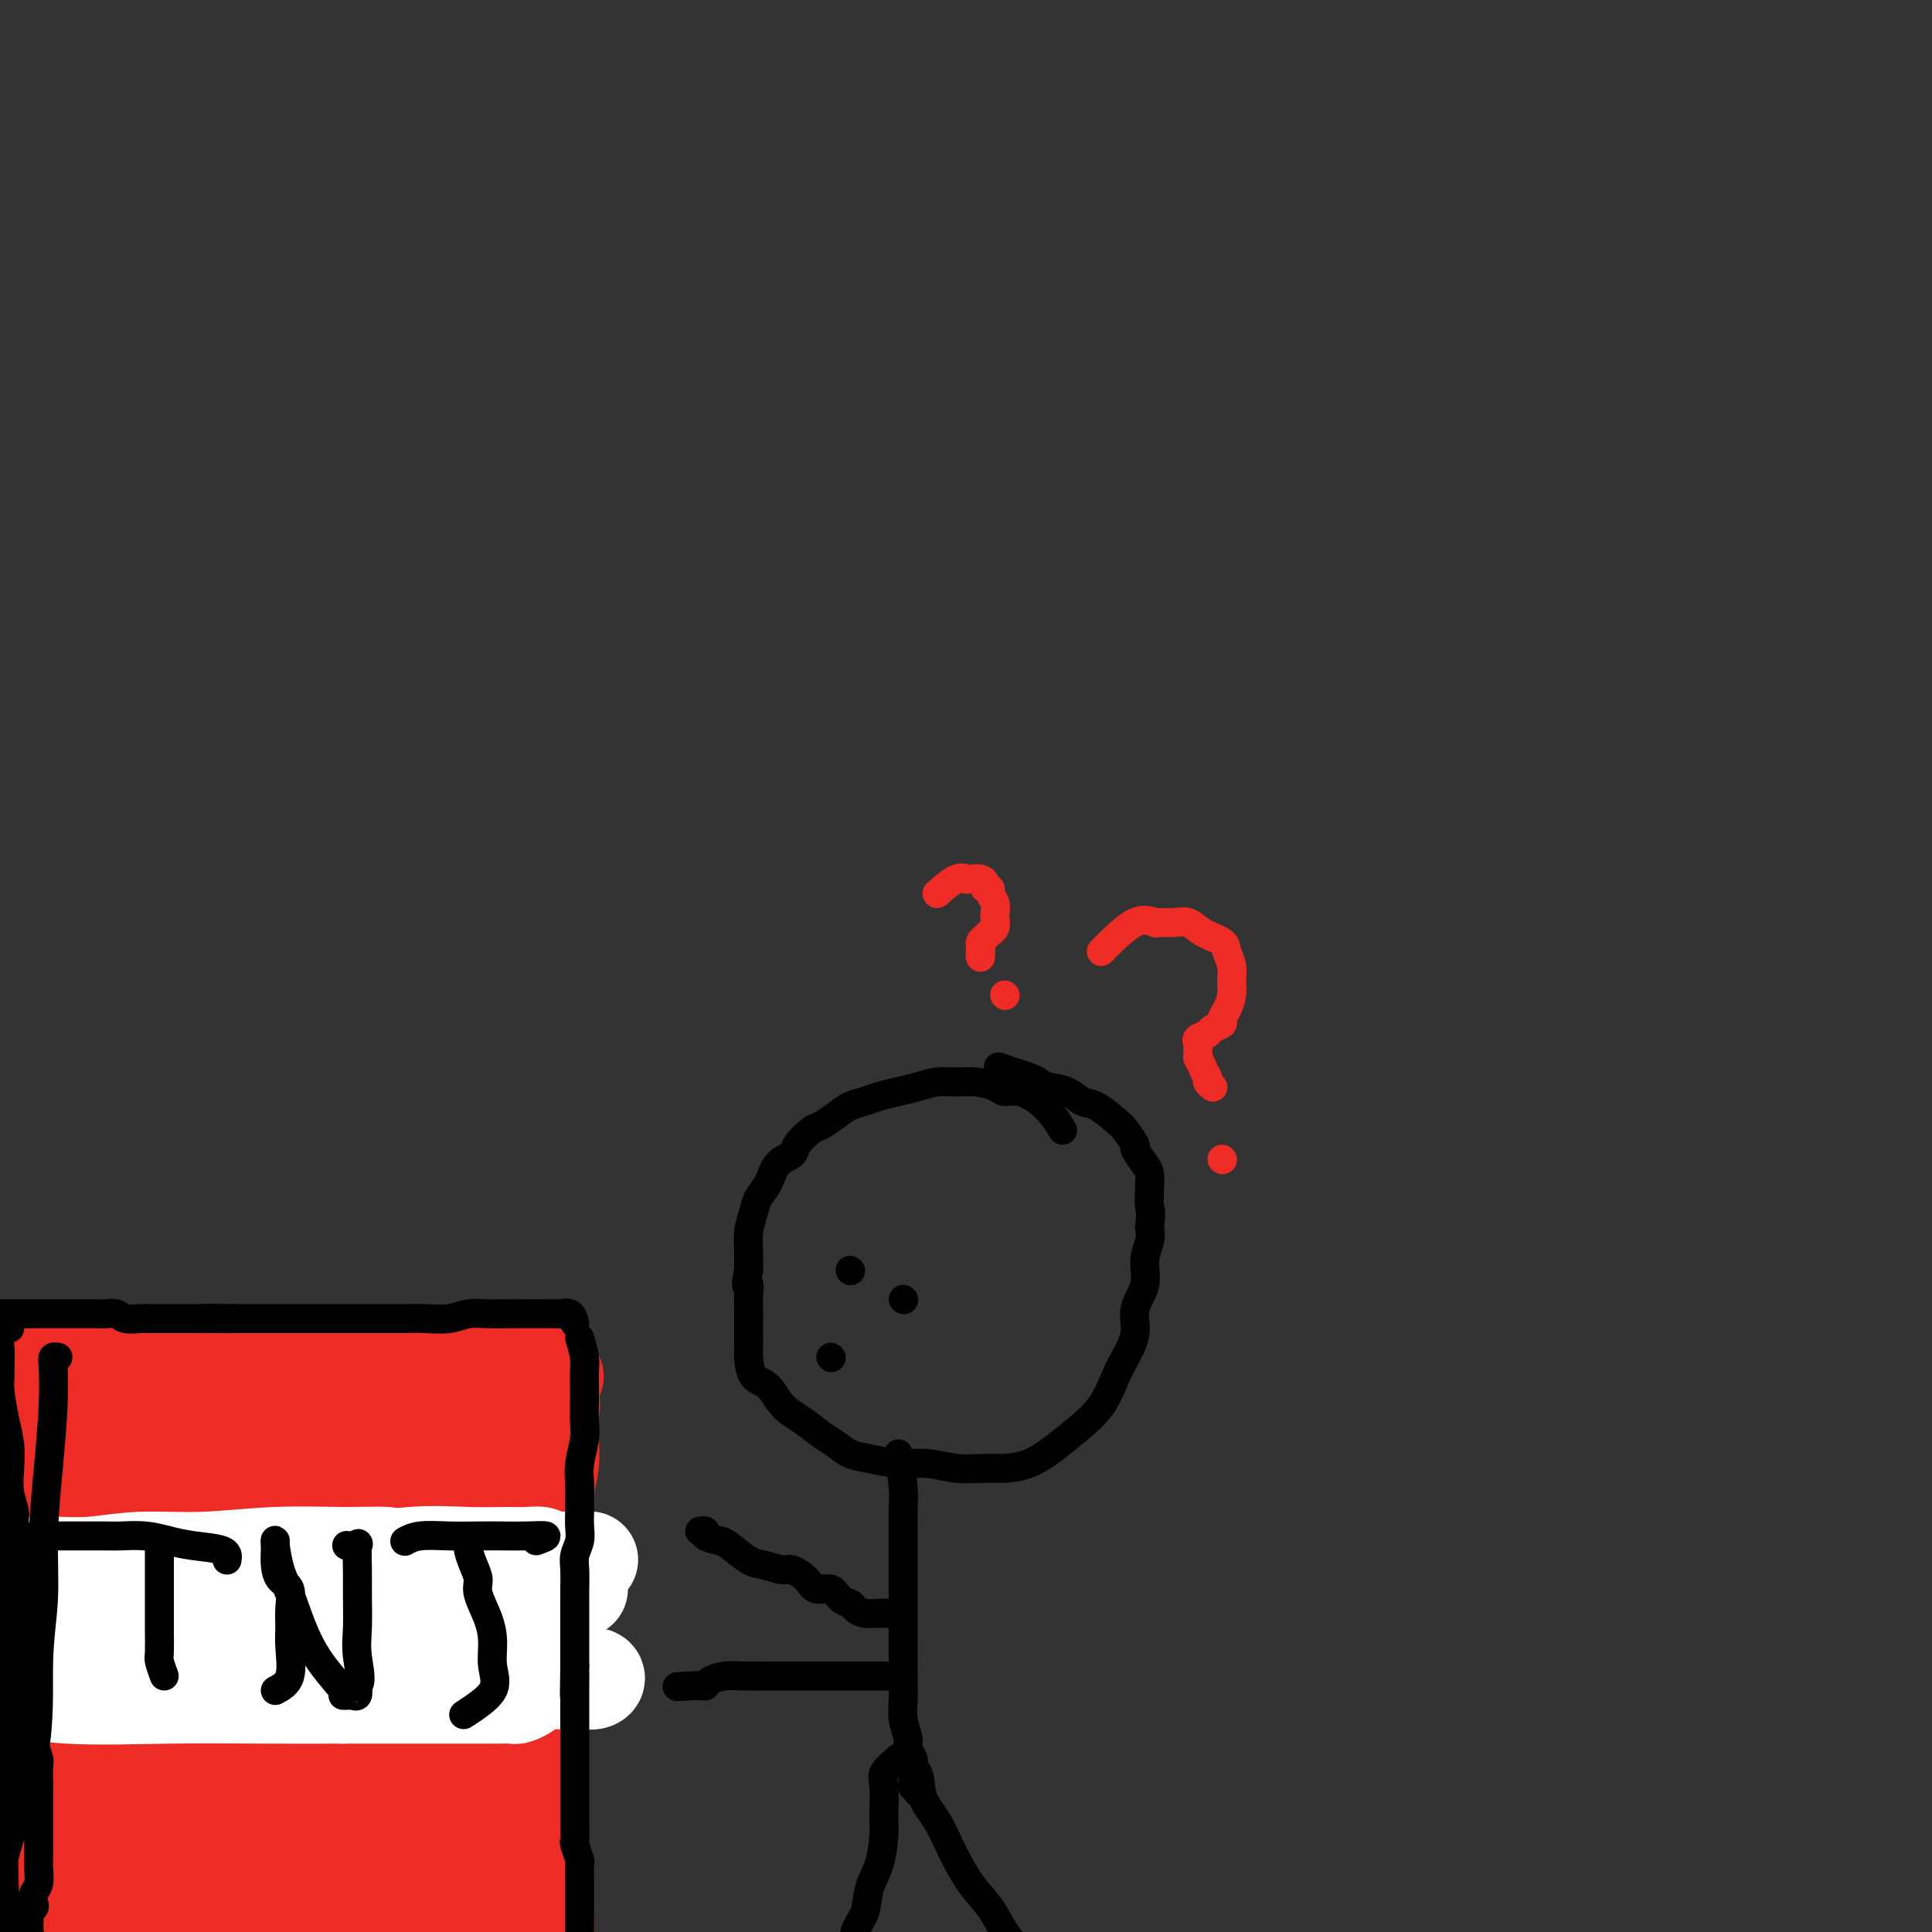 <svg viewBox='0 0 400 400' version='1.1' xmlns='http://www.w3.org/2000/svg' xmlns:xlink='http://www.w3.org/1999/xlink'><rect x="0" y="0" width="400" height="400" fill="#333333" stroke="none"/><g fill='none' stroke='#000000' stroke-width='6' stroke-linecap='round' stroke-linejoin='round'><path d='M220,234c-0.605,-0.990 -1.210,-1.981 -2,-3c-0.790,-1.019 -1.765,-2.067 -3,-3c-1.235,-0.933 -2.731,-1.752 -4,-2c-1.269,-0.248 -2.310,0.076 -3,0c-0.690,-0.076 -1.030,-0.553 -2,-1c-0.970,-0.447 -2.569,-0.863 -4,-1c-1.431,-0.137 -2.694,0.005 -4,0c-1.306,-0.005 -2.656,-0.156 -4,0c-1.344,0.156 -2.681,0.618 -4,1c-1.319,0.382 -2.621,0.682 -4,1c-1.379,0.318 -2.835,0.653 -4,1c-1.165,0.347 -2.040,0.707 -3,1c-0.960,0.293 -2.005,0.519 -3,1c-0.995,0.481 -1.938,1.217 -3,2c-1.062,0.783 -2.242,1.611 -3,2c-0.758,0.389 -1.095,0.337 -2,1c-0.905,0.663 -2.379,2.039 -3,3c-0.621,0.961 -0.390,1.505 -1,2c-0.610,0.495 -2.062,0.939 -3,2c-0.938,1.061 -1.362,2.739 -2,4c-0.638,1.261 -1.492,2.105 -2,3c-0.508,0.895 -0.672,1.839 -1,3c-0.328,1.161 -0.820,2.538 -1,4c-0.180,1.462 -0.049,3.009 0,4c0.049,0.991 0.014,1.426 0,2c-0.014,0.574 -0.007,1.287 0,2'/><path d='M155,263c-0.928,4.016 -0.249,3.057 0,3c0.249,-0.057 0.066,0.787 0,2c-0.066,1.213 -0.016,2.794 0,4c0.016,1.206 -0.001,2.036 0,3c0.001,0.964 0.019,2.061 0,3c-0.019,0.939 -0.074,1.721 0,3c0.074,1.279 0.277,3.056 1,4c0.723,0.944 1.964,1.053 3,2c1.036,0.947 1.866,2.730 3,4c1.134,1.270 2.573,2.028 4,3c1.427,0.972 2.841,2.159 4,3c1.159,0.841 2.062,1.334 3,2c0.938,0.666 1.911,1.503 3,2c1.089,0.497 2.294,0.655 4,1c1.706,0.345 3.915,0.877 6,1c2.085,0.123 4.048,-0.165 6,0c1.952,0.165 3.893,0.782 6,1c2.107,0.218 4.379,0.037 6,0c1.621,-0.037 2.590,0.071 4,0c1.410,-0.071 3.259,-0.322 5,-1c1.741,-0.678 3.372,-1.783 5,-3c1.628,-1.217 3.253,-2.548 5,-4c1.747,-1.452 3.615,-3.027 5,-5c1.385,-1.973 2.288,-4.343 3,-6c0.712,-1.657 1.233,-2.599 2,-4c0.767,-1.401 1.778,-3.260 2,-5c0.222,-1.740 -0.347,-3.361 0,-5c0.347,-1.639 1.608,-3.295 2,-5c0.392,-1.705 -0.087,-3.459 0,-5c0.087,-1.541 0.739,-2.869 1,-4c0.261,-1.131 0.130,-2.066 0,-3'/><path d='M238,254c0.466,-4.110 0.131,-3.385 0,-4c-0.131,-0.615 -0.058,-2.568 0,-4c0.058,-1.432 0.100,-2.341 0,-3c-0.100,-0.659 -0.343,-1.067 -1,-2c-0.657,-0.933 -1.730,-2.390 -2,-3c-0.270,-0.610 0.262,-0.372 0,-1c-0.262,-0.628 -1.318,-2.123 -2,-3c-0.682,-0.877 -0.991,-1.138 -2,-2c-1.009,-0.862 -2.718,-2.325 -4,-3c-1.282,-0.675 -2.139,-0.562 -3,-1c-0.861,-0.438 -1.728,-1.427 -3,-2c-1.272,-0.573 -2.951,-0.732 -4,-1c-1.049,-0.268 -1.469,-0.646 -2,-1c-0.531,-0.354 -1.173,-0.682 -2,-1c-0.827,-0.318 -1.838,-0.624 -3,-1c-1.162,-0.376 -2.475,-0.822 -3,-1c-0.525,-0.178 -0.263,-0.089 0,0'/><path d='M176,263c0.000,0.000 0.100,0.100 0.1,0.1'/><path d='M187,269c0.000,0.000 0.100,0.100 0.1,0.1'/><path d='M172,281c0.000,0.000 0.100,0.100 0.1,0.1'/></g>
<g fill='none' stroke='#EE2B24' stroke-width='6' stroke-linecap='round' stroke-linejoin='round'><path d='M228,197c2.517,-2.537 5.034,-5.074 7,-6c1.966,-0.926 3.382,-0.242 4,0c0.618,0.242 0.439,0.043 1,0c0.561,-0.043 1.862,0.071 3,0c1.138,-0.071 2.113,-0.325 3,0c0.887,0.325 1.688,1.231 3,2c1.312,0.769 3.137,1.402 4,2c0.863,0.598 0.765,1.161 1,2c0.235,0.839 0.805,1.955 1,3c0.195,1.045 0.016,2.020 0,3c-0.016,0.980 0.132,1.964 0,3c-0.132,1.036 -0.545,2.123 -1,3c-0.455,0.877 -0.953,1.544 -1,2c-0.047,0.456 0.355,0.699 0,1c-0.355,0.301 -1.468,0.658 -2,1c-0.532,0.342 -0.482,0.669 -1,1c-0.518,0.331 -1.603,0.667 -2,1c-0.397,0.333 -0.107,0.662 0,1c0.107,0.338 0.031,0.684 0,1c-0.031,0.316 -0.019,0.600 0,1c0.019,0.400 0.044,0.915 0,1c-0.044,0.085 -0.155,-0.262 0,0c0.155,0.262 0.578,1.131 1,2'/><path d='M249,221c0.397,1.182 0.890,1.636 1,2c0.110,0.364 -0.163,0.636 0,1c0.163,0.364 0.761,0.818 1,1c0.239,0.182 0.120,0.091 0,0'/><path d='M253,240c0.000,0.000 0.100,0.100 0.1,0.1'/><path d='M194,185c1.460,-1.268 2.919,-2.537 4,-3c1.081,-0.463 1.782,-0.121 2,0c0.218,0.121 -0.048,0.022 0,0c0.048,-0.022 0.409,0.032 1,0c0.591,-0.032 1.411,-0.150 2,0c0.589,0.150 0.946,0.568 1,1c0.054,0.432 -0.196,0.879 0,1c0.196,0.121 0.837,-0.085 1,0c0.163,0.085 -0.151,0.460 0,1c0.151,0.540 0.769,1.245 1,2c0.231,0.755 0.077,1.561 0,2c-0.077,0.439 -0.076,0.513 0,1c0.076,0.487 0.227,1.387 0,2c-0.227,0.613 -0.831,0.938 -1,1c-0.169,0.062 0.098,-0.138 0,0c-0.098,0.138 -0.562,0.614 -1,1c-0.438,0.386 -0.849,0.681 -1,1c-0.151,0.319 -0.043,0.663 0,1c0.043,0.337 0.022,0.669 0,1'/><path d='M203,197c-0.155,2.107 -0.042,0.375 0,0c0.042,-0.375 0.012,0.607 0,1c-0.012,0.393 -0.006,0.196 0,0'/><path d='M208,206c0.000,0.000 0.100,0.100 0.1,0.1'/></g>
<g fill='none' stroke='#000000' stroke-width='6' stroke-linecap='round' stroke-linejoin='round'><path d='M186,301c0.423,2.562 0.845,5.125 1,7c0.155,1.875 0.041,3.064 0,4c-0.041,0.936 -0.011,1.619 0,2c0.011,0.381 0.003,0.460 0,2c-0.003,1.540 -0.001,4.543 0,7c0.001,2.457 0.001,4.369 0,6c-0.001,1.631 -0.001,2.981 0,5c0.001,2.019 0.004,4.709 0,7c-0.004,2.291 -0.016,4.185 0,6c0.016,1.815 0.061,3.551 0,5c-0.061,1.449 -0.227,2.611 0,4c0.227,1.389 0.845,3.005 1,4c0.155,0.995 -0.155,1.371 0,2c0.155,0.629 0.774,1.512 1,2c0.226,0.488 0.060,0.580 0,1c-0.060,0.420 -0.012,1.169 0,2c0.012,0.831 -0.011,1.743 0,2c0.011,0.257 0.055,-0.141 0,0c-0.055,0.141 -0.211,0.821 0,1c0.211,0.179 0.788,-0.144 1,0c0.212,0.144 0.061,0.755 0,1c-0.061,0.245 -0.030,0.122 0,0'/><path d='M186,335c0.186,-0.424 0.372,-0.849 0,-1c-0.372,-0.151 -1.303,-0.030 -2,0c-0.697,0.030 -1.160,-0.032 -2,0c-0.840,0.032 -2.058,0.158 -3,0c-0.942,-0.158 -1.607,-0.601 -2,-1c-0.393,-0.399 -0.513,-0.753 -1,-1c-0.487,-0.247 -1.342,-0.385 -2,-1c-0.658,-0.615 -1.119,-1.705 -2,-2c-0.881,-0.295 -2.183,0.205 -3,0c-0.817,-0.205 -1.151,-1.113 -2,-2c-0.849,-0.887 -2.213,-1.751 -3,-2c-0.787,-0.249 -0.996,0.116 -2,0c-1.004,-0.116 -2.802,-0.713 -4,-1c-1.198,-0.287 -1.794,-0.263 -3,-1c-1.206,-0.737 -3.020,-2.236 -4,-3c-0.980,-0.764 -1.124,-0.793 -2,-1c-0.876,-0.207 -2.482,-0.592 -3,-1c-0.518,-0.408 0.053,-0.841 0,-1c-0.053,-0.159 -0.729,-0.046 -1,0c-0.271,0.046 -0.135,0.023 0,0'/><path d='M184,347c-0.891,-0.000 -1.782,-0.000 -3,0c-1.218,0.000 -2.762,0.000 -4,0c-1.238,-0.000 -2.171,-0.000 -3,0c-0.829,0.000 -1.554,0.000 -2,0c-0.446,-0.000 -0.611,-0.001 -2,0c-1.389,0.001 -4.000,0.003 -6,0c-2.000,-0.003 -3.387,-0.011 -5,0c-1.613,0.011 -3.451,0.041 -5,0c-1.549,-0.041 -2.810,-0.155 -4,0c-1.190,0.155 -2.308,0.577 -3,1c-0.692,0.423 -0.959,0.845 -1,1c-0.041,0.155 0.143,0.042 0,0c-0.143,-0.042 -0.612,-0.012 -1,0c-0.388,0.012 -0.694,0.006 -1,0'/><path d='M144,349c-6.667,0.333 -3.333,0.167 0,0'/><path d='M186,364c-1.268,1.067 -2.535,2.135 -3,3c-0.465,0.865 -0.126,1.529 0,3c0.126,1.471 0.041,3.750 0,5c-0.041,1.250 -0.037,1.471 0,2c0.037,0.529 0.108,1.365 0,3c-0.108,1.635 -0.393,4.070 -1,6c-0.607,1.930 -1.535,3.356 -2,5c-0.465,1.644 -0.468,3.506 -1,5c-0.532,1.494 -1.593,2.620 -2,4c-0.407,1.380 -0.162,3.015 0,4c0.162,0.985 0.239,1.322 0,2c-0.239,0.678 -0.796,1.697 -1,2c-0.204,0.303 -0.055,-0.111 0,0c0.055,0.111 0.016,0.746 0,1c-0.016,0.254 -0.008,0.127 0,0'/><path d='M186,364c1.651,0.818 3.301,1.635 4,3c0.699,1.365 0.445,3.277 1,5c0.555,1.723 1.919,3.258 3,5c1.081,1.742 1.879,3.691 3,6c1.121,2.309 2.565,4.979 4,7c1.435,2.021 2.861,3.392 4,5c1.139,1.608 1.990,3.454 3,5c1.010,1.546 2.180,2.793 3,4c0.820,1.207 1.292,2.375 2,3c0.708,0.625 1.652,0.707 2,1c0.348,0.293 0.099,0.798 0,1c-0.099,0.202 -0.050,0.101 0,0'/></g>
<g fill='none' stroke='#EE2B24' stroke-width='20' stroke-linecap='round' stroke-linejoin='round'><path d='M115,285c-1.147,-0.033 -2.294,-0.065 -4,0c-1.706,0.065 -3.971,0.228 -5,0c-1.029,-0.228 -0.821,-0.846 -1,-1c-0.179,-0.154 -0.746,0.155 -2,0c-1.254,-0.155 -3.196,-0.774 -5,-1c-1.804,-0.226 -3.471,-0.061 -5,0c-1.529,0.061 -2.920,0.016 -5,0c-2.080,-0.016 -4.848,-0.004 -7,0c-2.152,0.004 -3.686,0.001 -6,0c-2.314,-0.001 -5.406,-0.000 -8,0c-2.594,0.000 -4.689,0.000 -7,0c-2.311,-0.000 -4.836,-0.000 -7,0c-2.164,0.000 -3.965,0.000 -6,0c-2.035,-0.000 -4.305,-0.000 -6,0c-1.695,0.000 -2.816,0.000 -4,0c-1.184,-0.000 -2.431,-0.000 -4,0c-1.569,0.000 -3.458,0.000 -5,0c-1.542,-0.000 -2.735,-0.000 -4,0c-1.265,0.000 -2.602,0.000 -4,0c-1.398,-0.000 -2.857,-0.000 -4,0c-1.143,0.000 -1.969,0.000 -3,0c-1.031,-0.000 -2.267,-0.000 -3,0c-0.733,0.000 -0.961,0.000 -2,0c-1.039,-0.000 -2.887,-0.000 -4,0c-1.113,0.000 -1.492,0.000 -2,0c-0.508,-0.000 -1.145,-0.000 -2,0c-0.855,0.000 -1.927,0.000 -3,0'/><path d='M-3,283c-18.737,-0.244 -6.579,0.145 -2,0c4.579,-0.145 1.578,-0.823 0,-1c-1.578,-0.177 -1.732,0.149 -2,0c-0.268,-0.149 -0.650,-0.772 -1,-1c-0.350,-0.228 -0.668,-0.061 -1,0c-0.332,0.061 -0.677,0.016 -1,0c-0.323,-0.016 -0.626,-0.004 -1,0c-0.374,0.004 -0.821,0.001 -1,0c-0.179,-0.001 -0.089,-0.001 0,0'/><path d='M111,284c1.269,1.705 2.537,3.409 3,5c0.463,1.591 0.120,3.067 0,4c-0.120,0.933 -0.018,1.322 0,2c0.018,0.678 -0.048,1.646 0,3c0.048,1.354 0.210,3.093 0,5c-0.210,1.907 -0.791,3.981 -1,6c-0.209,2.019 -0.046,3.982 0,6c0.046,2.018 -0.026,4.089 0,6c0.026,1.911 0.151,3.662 0,6c-0.151,2.338 -0.576,5.264 -1,7c-0.424,1.736 -0.846,2.281 -1,4c-0.154,1.719 -0.041,4.611 0,7c0.041,2.389 0.011,4.274 0,6c-0.011,1.726 -0.003,3.293 0,5c0.003,1.707 0.001,3.553 0,5c-0.001,1.447 -0.000,2.494 0,4c0.000,1.506 0.000,3.470 0,5c-0.000,1.530 -0.000,2.625 0,4c0.000,1.375 0.000,3.030 0,4c-0.000,0.970 -0.000,1.256 0,2c0.000,0.744 0.000,1.947 0,3c-0.000,1.053 -0.000,1.956 0,3c0.000,1.044 0.000,2.228 0,3c-0.000,0.772 -0.000,1.131 0,2c0.000,0.869 0.000,2.248 0,3c-0.000,0.752 -0.000,0.876 0,1'/><path d='M111,395c-0.298,16.537 0.456,4.879 1,1c0.544,-3.879 0.878,0.021 1,2c0.122,1.979 0.032,2.036 0,2c-0.032,-0.036 -0.007,-0.163 0,0c0.007,0.163 -0.004,0.618 0,1c0.004,0.382 0.025,0.691 0,1c-0.025,0.309 -0.094,0.619 0,1c0.094,0.381 0.352,0.834 0,1c-0.352,0.166 -1.314,0.044 -2,0c-0.686,-0.044 -1.096,-0.012 -2,0c-0.904,0.012 -2.303,0.003 -4,0c-1.697,-0.003 -3.694,-0.001 -6,0c-2.306,0.001 -4.921,0.000 -8,0c-3.079,-0.000 -6.620,-0.000 -10,0c-3.380,0.000 -6.598,0.000 -10,0c-3.402,-0.000 -6.989,-0.000 -11,0c-4.011,0.000 -8.446,0.000 -12,0c-3.554,-0.000 -6.228,-0.000 -9,0c-2.772,0.000 -5.644,0.000 -9,0c-3.356,-0.000 -7.198,-0.000 -10,0c-2.802,0.000 -4.566,0.000 -7,0c-2.434,-0.000 -5.540,-0.000 -8,0c-2.460,0.000 -4.274,0.000 -6,0c-1.726,-0.000 -3.363,-0.000 -5,0'/><path d='M-6,404c-18.978,-0.000 -6.924,-0.000 -3,0c3.924,0.000 -0.281,0.002 -2,0c-1.719,-0.002 -0.950,-0.006 -1,0c-0.050,0.006 -0.919,0.023 -1,0c-0.081,-0.023 0.627,-0.085 1,0c0.373,0.085 0.412,0.316 1,0c0.588,-0.316 1.726,-1.179 4,-5c2.274,-3.821 5.684,-10.600 9,-18c3.316,-7.400 6.538,-15.421 9,-23c2.462,-7.579 4.162,-14.716 5,-21c0.838,-6.284 0.812,-11.715 1,-17c0.188,-5.285 0.589,-10.423 0,-15c-0.589,-4.577 -2.168,-8.593 -3,-11c-0.832,-2.407 -0.916,-3.203 -1,-4'/><path d='M13,290c-1.190,-2.463 -2.165,-1.122 -3,-1c-0.835,0.122 -1.530,-0.976 -2,0c-0.470,0.976 -0.716,4.027 -1,8c-0.284,3.973 -0.608,8.870 -1,14c-0.392,5.130 -0.852,10.493 -1,16c-0.148,5.507 0.017,11.159 0,17c-0.017,5.841 -0.215,11.873 0,18c0.215,6.127 0.842,12.349 1,18c0.158,5.651 -0.154,10.729 0,15c0.154,4.271 0.773,7.734 1,10c0.227,2.266 0.061,3.336 0,4c-0.061,0.664 -0.017,0.922 0,1c0.017,0.078 0.008,-0.024 0,-1c-0.008,-0.976 -0.015,-2.825 0,-6c0.015,-3.175 0.054,-7.676 0,-13c-0.054,-5.324 -0.199,-11.473 0,-18c0.199,-6.527 0.743,-13.434 1,-20c0.257,-6.566 0.227,-12.791 0,-18c-0.227,-5.209 -0.649,-9.401 -1,-13c-0.351,-3.599 -0.629,-6.605 -1,-9c-0.371,-2.395 -0.834,-4.180 -1,-5c-0.166,-0.820 -0.033,-0.675 0,0c0.033,0.675 -0.033,1.880 0,5c0.033,3.120 0.164,8.155 0,14c-0.164,5.845 -0.624,12.500 -1,19c-0.376,6.500 -0.668,12.845 0,19c0.668,6.155 2.295,12.119 4,17c1.705,4.881 3.487,8.680 5,11c1.513,2.320 2.756,3.160 4,4'/><path d='M17,396c1.782,2.426 1.738,0.992 2,0c0.262,-0.992 0.831,-1.540 2,-5c1.169,-3.460 2.938,-9.830 5,-17c2.062,-7.170 4.416,-15.140 6,-23c1.584,-7.860 2.399,-15.610 3,-22c0.601,-6.390 0.989,-11.422 0,-15c-0.989,-3.578 -3.354,-5.704 -5,-8c-1.646,-2.296 -2.574,-4.762 -4,-7c-1.426,-2.238 -3.351,-4.248 -4,-5c-0.649,-0.752 -0.024,-0.246 0,0c0.024,0.246 -0.554,0.234 -1,3c-0.446,2.766 -0.760,8.311 -1,15c-0.240,6.689 -0.405,14.522 -1,22c-0.595,7.478 -1.621,14.602 -2,22c-0.379,7.398 -0.112,15.070 0,20c0.112,4.930 0.068,7.116 1,9c0.932,1.884 2.838,3.464 4,4c1.162,0.536 1.579,0.026 2,0c0.421,-0.026 0.847,0.430 2,0c1.153,-0.430 3.033,-1.748 5,-5c1.967,-3.252 4.022,-8.439 6,-15c1.978,-6.561 3.879,-14.495 5,-22c1.121,-7.505 1.464,-14.582 1,-20c-0.464,-5.418 -1.733,-9.178 -3,-12c-1.267,-2.822 -2.532,-4.705 -4,-6c-1.468,-1.295 -3.139,-2.002 -4,-3c-0.861,-0.998 -0.911,-2.288 -1,-3c-0.089,-0.712 -0.216,-0.845 0,0c0.216,0.845 0.776,2.670 0,7c-0.776,4.330 -2.888,11.165 -5,18'/><path d='M26,328c-1.696,7.338 -3.437,13.183 -4,19c-0.563,5.817 0.052,11.607 0,17c-0.052,5.393 -0.770,10.389 0,14c0.770,3.611 3.029,5.837 5,8c1.971,2.163 3.656,4.263 5,5c1.344,0.737 2.348,0.111 3,0c0.652,-0.111 0.951,0.292 2,-2c1.049,-2.292 2.847,-7.280 5,-14c2.153,-6.720 4.660,-15.172 6,-23c1.340,-7.828 1.514,-15.033 2,-21c0.486,-5.967 1.286,-10.698 1,-14c-0.286,-3.302 -1.657,-5.176 -3,-7c-1.343,-1.824 -2.659,-3.598 -4,-5c-1.341,-1.402 -2.707,-2.433 -4,-3c-1.293,-0.567 -2.511,-0.669 -4,-1c-1.489,-0.331 -3.248,-0.889 -5,1c-1.752,1.889 -3.496,6.225 -5,11c-1.504,4.775 -2.767,9.989 -4,16c-1.233,6.011 -2.436,12.819 -3,18c-0.564,5.181 -0.491,8.734 0,13c0.491,4.266 1.399,9.246 3,13c1.601,3.754 3.895,6.281 6,8c2.105,1.719 4.023,2.631 6,3c1.977,0.369 4.015,0.197 6,0c1.985,-0.197 3.917,-0.418 6,-2c2.083,-1.582 4.316,-4.525 7,-9c2.684,-4.475 5.819,-10.481 8,-17c2.181,-6.519 3.409,-13.552 4,-19c0.591,-5.448 0.544,-9.313 0,-13c-0.544,-3.687 -1.584,-7.196 -3,-10c-1.416,-2.804 -3.208,-4.902 -5,-7'/><path d='M57,307c-2.086,-4.157 -3.301,-6.050 -5,-8c-1.699,-1.950 -3.881,-3.957 -6,-5c-2.119,-1.043 -4.175,-1.123 -6,-1c-1.825,0.123 -3.419,0.448 -5,3c-1.581,2.552 -3.148,7.330 -5,13c-1.852,5.670 -3.989,12.230 -5,18c-1.011,5.770 -0.897,10.749 -1,16c-0.103,5.251 -0.422,10.773 0,16c0.422,5.227 1.587,10.160 3,14c1.413,3.840 3.074,6.589 5,9c1.926,2.411 4.115,4.486 6,6c1.885,1.514 3.465,2.468 5,3c1.535,0.532 3.024,0.643 5,0c1.976,-0.643 4.439,-2.038 7,-5c2.561,-2.962 5.219,-7.490 8,-13c2.781,-5.510 5.685,-12.000 8,-19c2.315,-7.000 4.042,-14.509 5,-21c0.958,-6.491 1.149,-11.962 1,-16c-0.149,-4.038 -0.636,-6.641 -2,-9c-1.364,-2.359 -3.604,-4.474 -6,-7c-2.396,-2.526 -4.947,-5.463 -7,-7c-2.053,-1.537 -3.607,-1.673 -6,-2c-2.393,-0.327 -5.624,-0.845 -8,2c-2.376,2.845 -3.897,9.051 -6,15c-2.103,5.949 -4.787,11.640 -6,18c-1.213,6.360 -0.955,13.389 -1,19c-0.045,5.611 -0.393,9.805 0,14c0.393,4.195 1.528,8.393 3,12c1.472,3.607 3.281,6.625 5,9c1.719,2.375 3.348,4.107 5,5c1.652,0.893 3.326,0.946 5,1'/><path d='M53,387c2.554,0.943 3.938,0.300 6,-2c2.062,-2.300 4.801,-6.258 8,-12c3.199,-5.742 6.857,-13.268 10,-21c3.143,-7.732 5.772,-15.669 7,-22c1.228,-6.331 1.055,-11.055 1,-14c-0.055,-2.945 0.007,-4.110 0,-6c-0.007,-1.890 -0.083,-4.505 -1,-7c-0.917,-2.495 -2.677,-4.871 -4,-7c-1.323,-2.129 -2.211,-4.011 -3,-5c-0.789,-0.989 -1.479,-1.085 -2,-1c-0.521,0.085 -0.875,0.353 -2,4c-1.125,3.647 -3.023,10.675 -5,18c-1.977,7.325 -4.034,14.946 -5,22c-0.966,7.054 -0.841,13.540 -1,19c-0.159,5.460 -0.601,9.895 0,14c0.601,4.105 2.246,7.880 4,10c1.754,2.120 3.616,2.585 5,3c1.384,0.415 2.290,0.782 3,1c0.710,0.218 1.224,0.289 2,0c0.776,-0.289 1.813,-0.939 3,-3c1.187,-2.061 2.524,-5.535 4,-11c1.476,-5.465 3.091,-12.923 5,-20c1.909,-7.077 4.112,-13.773 5,-19c0.888,-5.227 0.460,-8.983 0,-12c-0.460,-3.017 -0.954,-5.294 -2,-7c-1.046,-1.706 -2.645,-2.840 -4,-4c-1.355,-1.160 -2.465,-2.347 -3,-3c-0.535,-0.653 -0.494,-0.773 -1,-1c-0.506,-0.227 -1.559,-0.561 -3,3c-1.441,3.561 -3.269,11.017 -5,18c-1.731,6.983 -3.366,13.491 -5,20'/><path d='M70,342c-2.238,9.125 -2.834,12.936 -3,17c-0.166,4.064 0.096,8.381 0,12c-0.096,3.619 -0.550,6.540 0,9c0.550,2.460 2.104,4.458 3,6c0.896,1.542 1.133,2.627 2,3c0.867,0.373 2.362,0.035 3,0c0.638,-0.035 0.417,0.233 1,0c0.583,-0.233 1.969,-0.967 4,-3c2.031,-2.033 4.705,-5.366 7,-10c2.295,-4.634 4.210,-10.571 6,-16c1.790,-5.429 3.454,-10.351 4,-15c0.546,-4.649 -0.028,-9.026 0,-13c0.028,-3.974 0.656,-7.545 0,-11c-0.656,-3.455 -2.595,-6.794 -4,-11c-1.405,-4.206 -2.275,-9.278 -3,-13c-0.725,-3.722 -1.307,-6.093 -2,-8c-0.693,-1.907 -1.499,-3.351 -2,-4c-0.501,-0.649 -0.698,-0.503 -1,0c-0.302,0.503 -0.708,1.362 -1,5c-0.292,3.638 -0.471,10.053 -1,17c-0.529,6.947 -1.409,14.424 -2,22c-0.591,7.576 -0.894,15.249 -1,22c-0.106,6.751 -0.016,12.579 0,17c0.016,4.421 -0.041,7.436 0,10c0.041,2.564 0.181,4.677 1,6c0.819,1.323 2.316,1.857 3,2c0.684,0.143 0.556,-0.105 1,0c0.444,0.105 1.459,0.564 2,0c0.541,-0.564 0.607,-2.152 1,-4c0.393,-1.848 1.112,-3.957 2,-7c0.888,-3.043 1.944,-7.022 3,-11'/><path d='M93,364c1.001,-5.549 0.503,-8.422 1,-13c0.497,-4.578 1.988,-10.860 3,-18c1.012,-7.140 1.546,-15.139 2,-21c0.454,-5.861 0.829,-9.585 1,-12c0.171,-2.415 0.138,-3.521 0,-3c-0.138,0.521 -0.379,2.669 -1,6c-0.621,3.331 -1.620,7.844 -3,14c-1.380,6.156 -3.141,13.955 -5,22c-1.859,8.045 -3.817,16.337 -5,23c-1.183,6.663 -1.591,11.698 -2,15c-0.409,3.302 -0.820,4.871 -1,7c-0.180,2.129 -0.129,4.819 0,6c0.129,1.181 0.334,0.853 1,1c0.666,0.147 1.792,0.767 3,1c1.208,0.233 2.499,0.077 4,0c1.501,-0.077 3.211,-0.076 5,-2c1.789,-1.924 3.656,-5.774 5,-10c1.344,-4.226 2.166,-8.827 3,-14c0.834,-5.173 1.679,-10.917 2,-17c0.321,-6.083 0.117,-12.506 0,-18c-0.117,-5.494 -0.147,-10.060 -1,-14c-0.853,-3.940 -2.527,-7.253 -4,-10c-1.473,-2.747 -2.744,-4.927 -4,-6c-1.256,-1.073 -2.498,-1.038 -4,0c-1.502,1.038 -3.264,3.079 -5,7c-1.736,3.921 -3.445,9.721 -5,15c-1.555,5.279 -2.957,10.037 -4,15c-1.043,4.963 -1.727,10.132 -2,15c-0.273,4.868 -0.137,9.434 0,14'/><path d='M77,367c-1.035,8.922 -0.624,9.227 0,11c0.624,1.773 1.459,5.013 2,7c0.541,1.987 0.787,2.722 1,3c0.213,0.278 0.391,0.099 1,0c0.609,-0.099 1.648,-0.119 2,0c0.352,0.119 0.016,0.376 1,-1c0.984,-1.376 3.288,-4.385 5,-8c1.712,-3.615 2.833,-7.838 4,-12c1.167,-4.162 2.382,-8.264 3,-11c0.618,-2.736 0.640,-4.104 0,-5c-0.640,-0.896 -1.942,-1.318 -4,-2c-2.058,-0.682 -4.874,-1.623 -6,-2c-1.126,-0.377 -0.563,-0.188 0,0'/></g>
<g fill='none' stroke='#FFFFFF' stroke-width='20' stroke-linecap='round' stroke-linejoin='round'><path d='M113,336c-1.395,-0.845 -2.790,-1.691 -4,-2c-1.210,-0.309 -2.235,-0.083 -3,0c-0.765,0.083 -1.272,0.022 -2,0c-0.728,-0.022 -1.678,-0.006 -3,0c-1.322,0.006 -3.016,0.002 -4,0c-0.984,-0.002 -1.259,-0.000 -2,0c-0.741,0.000 -1.948,0.000 -3,0c-1.052,-0.000 -1.949,-0.000 -3,0c-1.051,0.000 -2.257,0.000 -3,0c-0.743,-0.000 -1.022,-0.000 -2,0c-0.978,0.000 -2.656,0.000 -4,0c-1.344,-0.000 -2.355,-0.000 -3,0c-0.645,0.000 -0.926,0.000 -2,0c-1.074,-0.000 -2.943,-0.000 -4,0c-1.057,0.000 -1.302,0.000 -2,0c-0.698,-0.000 -1.850,-0.000 -3,0c-1.150,0.000 -2.300,0.000 -3,0c-0.700,-0.000 -0.952,-0.000 -2,0c-1.048,0.000 -2.891,0.000 -4,0c-1.109,-0.000 -1.483,-0.000 -2,0c-0.517,0.000 -1.178,0.000 -2,0c-0.822,-0.000 -1.806,-0.000 -3,0c-1.194,0.000 -2.597,0.000 -4,0'/><path d='M46,334c-10.598,-0.309 -3.592,-0.083 -2,0c1.592,0.083 -2.229,0.022 -4,0c-1.771,-0.022 -1.493,-0.006 -2,0c-0.507,0.006 -1.798,0.002 -3,0c-1.202,-0.002 -2.314,-0.000 -3,0c-0.686,0.000 -0.945,0.000 -2,0c-1.055,-0.000 -2.907,-0.000 -4,0c-1.093,0.000 -1.429,0.000 -2,0c-0.571,-0.000 -1.378,-0.000 -2,0c-0.622,0.000 -1.057,0.000 -2,0c-0.943,-0.000 -2.392,-0.000 -3,0c-0.608,0.000 -0.376,0.000 -1,0c-0.624,-0.000 -2.104,-0.000 -3,0c-0.896,0.000 -1.208,0.000 -2,0c-0.792,-0.000 -2.066,-0.000 -3,0c-0.934,0.000 -1.529,0.000 -2,0c-0.471,-0.000 -0.818,-0.000 -2,0c-1.182,0.000 -3.198,0.000 -4,0c-0.802,-0.000 -0.390,-0.000 -1,0c-0.610,0.000 -2.243,0.000 -3,0c-0.757,-0.000 -0.637,-0.000 -1,0c-0.363,0.000 -1.210,0.000 -2,0c-0.790,-0.000 -1.522,-0.000 -2,0c-0.478,0.000 -0.700,-0.000 -1,0c-0.300,0.000 -0.678,-0.000 -1,0c-0.322,0.000 -0.587,-0.000 -1,0c-0.413,0.000 -0.975,-0.000 -1,0c-0.025,0.000 0.488,0.000 1,0'/><path d='M-12,334c-8.427,-0.008 -0.495,-0.026 4,0c4.495,0.026 5.554,0.098 8,0c2.446,-0.098 6.278,-0.366 10,0c3.722,0.366 7.333,1.366 12,2c4.667,0.634 10.391,0.902 16,1c5.609,0.098 11.105,0.026 16,0c4.895,-0.026 9.191,-0.007 13,0c3.809,0.007 7.132,0.002 10,0c2.868,-0.002 5.282,-0.001 7,0c1.718,0.001 2.740,0.000 4,0c1.260,-0.000 2.757,-0.000 4,0c1.243,0.000 2.233,0.000 3,0c0.767,-0.000 1.313,0.000 2,0c0.687,-0.000 1.516,-0.000 2,0c0.484,0.000 0.623,0.000 1,0c0.377,-0.000 0.992,-0.001 1,0c0.008,0.001 -0.592,0.004 -2,0c-1.408,-0.004 -3.625,-0.015 -6,0c-2.375,0.015 -4.907,0.057 -9,0c-4.093,-0.057 -9.745,-0.211 -16,0c-6.255,0.211 -13.111,0.789 -19,1c-5.889,0.211 -10.809,0.057 -16,0c-5.191,-0.057 -10.652,-0.016 -16,0c-5.348,0.016 -10.582,0.007 -15,0c-4.418,-0.007 -8.019,-0.012 -11,0c-2.981,0.012 -5.341,0.042 -7,0c-1.659,-0.042 -2.617,-0.155 -3,0c-0.383,0.155 -0.192,0.577 0,1'/><path d='M-19,339c-18.133,0.249 -4.465,-0.130 1,0c5.465,0.130 2.727,0.767 3,1c0.273,0.233 3.556,0.062 6,0c2.444,-0.062 4.050,-0.016 7,0c2.950,0.016 7.244,0.002 12,0c4.756,-0.002 9.972,0.010 15,0c5.028,-0.010 9.867,-0.041 15,0c5.133,0.041 10.560,0.155 15,0c4.440,-0.155 7.894,-0.577 12,-1c4.106,-0.423 8.866,-0.845 13,-1c4.134,-0.155 7.643,-0.042 11,0c3.357,0.042 6.563,0.012 9,0c2.437,-0.012 4.104,-0.006 6,0c1.896,0.006 4.019,0.013 5,0c0.981,-0.013 0.818,-0.045 1,0c0.182,0.045 0.707,0.166 1,0c0.293,-0.166 0.352,-0.619 0,-1c-0.352,-0.381 -1.117,-0.691 -2,-1c-0.883,-0.309 -1.886,-0.619 -4,-1c-2.114,-0.381 -5.339,-0.834 -9,-1c-3.661,-0.166 -7.757,-0.044 -13,0c-5.243,0.044 -11.633,0.012 -18,0c-6.367,-0.012 -12.711,-0.003 -18,0c-5.289,0.003 -9.523,0.001 -14,0c-4.477,-0.001 -9.196,-0.000 -13,0c-3.804,0.000 -6.693,0.000 -10,0c-3.307,-0.000 -7.031,-0.000 -10,0c-2.969,0.000 -5.184,0.000 -7,0c-1.816,-0.000 -3.233,-0.000 -4,0c-0.767,0.000 -0.883,0.000 -1,0'/><path d='M-10,334c-16.626,0.003 -4.191,0.012 1,0c5.191,-0.012 3.138,-0.045 4,0c0.862,0.045 4.638,0.170 8,0c3.362,-0.170 6.310,-0.633 11,-1c4.690,-0.367 11.121,-0.638 17,-1c5.879,-0.362 11.205,-0.817 16,-1c4.795,-0.183 9.060,-0.095 13,0c3.940,0.095 7.554,0.197 11,0c3.446,-0.197 6.723,-0.694 10,-1c3.277,-0.306 6.553,-0.422 10,-1c3.447,-0.578 7.065,-1.618 10,-2c2.935,-0.382 5.187,-0.106 7,0c1.813,0.106 3.186,0.043 4,0c0.814,-0.043 1.068,-0.066 1,0c-0.068,0.066 -0.457,0.221 -1,0c-0.543,-0.221 -1.240,-0.817 -3,-1c-1.760,-0.183 -4.584,0.046 -8,0c-3.416,-0.046 -7.424,-0.366 -13,0c-5.576,0.366 -12.719,1.419 -20,2c-7.281,0.581 -14.701,0.692 -22,1c-7.299,0.308 -14.478,0.815 -20,1c-5.522,0.185 -9.387,0.050 -13,0c-3.613,-0.050 -6.973,-0.013 -10,0c-3.027,0.013 -5.722,0.004 -8,0c-2.278,-0.004 -4.139,-0.002 -6,0'/><path d='M-11,330c-20.039,0.482 -8.636,0.185 -5,0c3.636,-0.185 -0.493,-0.260 -2,0c-1.507,0.260 -0.390,0.855 0,1c0.390,0.145 0.053,-0.160 1,0c0.947,0.160 3.179,0.786 6,1c2.821,0.214 6.233,0.015 11,0c4.767,-0.015 10.890,0.154 18,0c7.110,-0.154 15.208,-0.630 23,-1c7.792,-0.370 15.279,-0.635 22,-1c6.721,-0.365 12.676,-0.830 18,-1c5.324,-0.170 10.018,-0.046 14,0c3.982,0.046 7.253,0.012 10,0c2.747,-0.012 4.969,-0.003 7,0c2.031,0.003 3.870,0.001 5,0c1.130,-0.001 1.549,-0.000 2,0c0.451,0.000 0.932,0.000 1,0c0.068,-0.000 -0.277,-0.000 -1,0c-0.723,0.000 -1.824,0.000 -4,0c-2.176,-0.000 -5.429,-0.000 -9,0c-3.571,0.000 -7.461,-0.000 -13,0c-5.539,0.000 -12.726,0.000 -20,0c-7.274,-0.000 -14.635,-0.000 -21,0c-6.365,0.000 -11.733,0.000 -17,0c-5.267,-0.000 -10.434,-0.001 -15,0c-4.566,0.001 -8.530,0.003 -12,0c-3.470,-0.003 -6.446,-0.011 -9,0c-2.554,0.011 -4.688,0.041 -6,0c-1.312,-0.041 -1.804,-0.155 -2,0c-0.196,0.155 -0.098,0.577 0,1'/><path d='M-9,330c-19.562,0.336 -3.968,0.678 4,1c7.968,0.322 8.309,0.626 12,1c3.691,0.374 10.732,0.817 17,1c6.268,0.183 11.761,0.105 18,0c6.239,-0.105 13.222,-0.235 19,0c5.778,0.235 10.352,0.837 14,1c3.648,0.163 6.371,-0.114 9,0c2.629,0.114 5.164,0.618 7,1c1.836,0.382 2.974,0.642 4,1c1.026,0.358 1.939,0.814 3,1c1.061,0.186 2.270,0.102 3,0c0.730,-0.102 0.983,-0.224 1,0c0.017,0.224 -0.200,0.792 0,1c0.200,0.208 0.816,0.056 1,0c0.184,-0.056 -0.066,-0.015 -1,0c-0.934,0.015 -2.553,0.005 -5,0c-2.447,-0.005 -5.720,-0.005 -10,0c-4.280,0.005 -9.565,0.013 -16,0c-6.435,-0.013 -14.020,-0.049 -21,0c-6.980,0.049 -13.356,0.181 -19,0c-5.644,-0.181 -10.555,-0.674 -15,-1c-4.445,-0.326 -8.424,-0.483 -12,-1c-3.576,-0.517 -6.750,-1.394 -9,-2c-2.250,-0.606 -3.578,-0.941 -4,-1c-0.422,-0.059 0.061,0.158 0,0c-0.061,-0.158 -0.666,-0.692 1,0c1.666,0.692 5.602,2.609 10,4c4.398,1.391 9.256,2.254 15,3c5.744,0.746 12.372,1.373 19,2'/><path d='M36,342c10.807,1.392 15.324,0.373 21,0c5.676,-0.373 12.512,-0.100 18,0c5.488,0.100 9.629,0.027 14,0c4.371,-0.027 8.971,-0.007 12,0c3.029,0.007 4.486,0.002 6,0c1.514,-0.002 3.084,-0.001 4,0c0.916,0.001 1.177,0.002 1,0c-0.177,-0.002 -0.791,-0.008 -2,0c-1.209,0.008 -3.012,0.030 -6,0c-2.988,-0.030 -7.160,-0.113 -12,0c-4.840,0.113 -10.349,0.422 -17,1c-6.651,0.578 -14.443,1.424 -21,2c-6.557,0.576 -11.879,0.882 -17,1c-5.121,0.118 -10.040,0.047 -15,0c-4.960,-0.047 -9.960,-0.069 -14,0c-4.040,0.069 -7.120,0.228 -10,0c-2.880,-0.228 -5.562,-0.843 -7,-1c-1.438,-0.157 -1.633,0.143 -2,0c-0.367,-0.143 -0.906,-0.728 -1,-1c-0.094,-0.272 0.259,-0.232 2,0c1.741,0.232 4.872,0.654 9,1c4.128,0.346 9.254,0.614 15,1c5.746,0.386 12.111,0.888 19,1c6.889,0.112 14.300,-0.166 21,0c6.700,0.166 12.688,0.775 18,1c5.312,0.225 9.946,0.064 14,0c4.054,-0.064 7.527,-0.032 11,0'/><path d='M97,348c18.531,0.619 10.359,0.167 9,0c-1.359,-0.167 4.094,-0.049 7,0c2.906,0.049 3.265,0.028 4,0c0.735,-0.028 1.848,-0.063 3,0c1.152,0.063 2.344,0.224 3,0c0.656,-0.224 0.775,-0.831 0,-1c-0.775,-0.169 -2.443,0.101 -5,0c-2.557,-0.101 -6.004,-0.573 -10,-1c-3.996,-0.427 -8.542,-0.808 -15,-1c-6.458,-0.192 -14.830,-0.195 -22,0c-7.170,0.195 -13.138,0.588 -19,1c-5.862,0.412 -11.616,0.842 -17,1c-5.384,0.158 -10.397,0.043 -15,0c-4.603,-0.043 -8.796,-0.015 -13,0c-4.204,0.015 -8.418,0.018 -12,0c-3.582,-0.018 -6.532,-0.058 -9,0c-2.468,0.058 -4.455,0.215 -6,0c-1.545,-0.215 -2.648,-0.800 -3,-1c-0.352,-0.200 0.048,-0.013 0,0c-0.048,0.013 -0.545,-0.147 0,0c0.545,0.147 2.130,0.600 4,1c1.870,0.400 4.023,0.748 7,1c2.977,0.252 6.778,0.407 11,1c4.222,0.593 8.864,1.623 15,2c6.136,0.377 13.768,0.102 21,0c7.232,-0.102 14.066,-0.029 20,0c5.934,0.029 10.967,0.015 16,0'/><path d='M71,351c11.633,0.000 12.215,0.001 15,0c2.785,-0.001 7.773,-0.003 11,0c3.227,0.003 4.694,0.012 6,0c1.306,-0.012 2.451,-0.045 3,0c0.549,0.045 0.504,0.167 1,0c0.496,-0.167 1.535,-0.622 2,-1c0.465,-0.378 0.356,-0.679 0,-1c-0.356,-0.321 -0.959,-0.664 -3,-1c-2.041,-0.336 -5.520,-0.667 -10,-1c-4.480,-0.333 -9.962,-0.668 -16,-1c-6.038,-0.332 -12.633,-0.663 -19,-1c-6.367,-0.337 -12.506,-0.682 -18,-1c-5.494,-0.318 -10.342,-0.610 -15,-1c-4.658,-0.390 -9.124,-0.879 -14,-1c-4.876,-0.121 -10.162,0.125 -14,0c-3.838,-0.125 -6.230,-0.622 -9,-1c-2.770,-0.378 -5.920,-0.638 -8,-1c-2.080,-0.362 -3.090,-0.828 -3,-1c0.090,-0.172 1.282,-0.050 2,0c0.718,0.050 0.963,0.030 2,0c1.037,-0.030 2.866,-0.069 5,0c2.134,0.069 4.572,0.245 7,0c2.428,-0.245 4.846,-0.912 8,-1c3.154,-0.088 7.044,0.403 11,0c3.956,-0.403 7.978,-1.702 12,-3'/><path d='M27,335c9.545,-0.964 9.907,-1.374 12,-2c2.093,-0.626 5.915,-1.468 9,-2c3.085,-0.532 5.431,-0.755 7,-1c1.569,-0.245 2.360,-0.511 5,-1c2.640,-0.489 7.128,-1.202 10,-2c2.872,-0.798 4.126,-1.681 6,-2c1.874,-0.319 4.366,-0.074 6,0c1.634,0.074 2.408,-0.022 3,0c0.592,0.022 1.001,0.164 1,0c-0.001,-0.164 -0.411,-0.633 -1,-1c-0.589,-0.367 -1.355,-0.630 -2,-1c-0.645,-0.370 -1.169,-0.846 -3,-1c-1.831,-0.154 -4.969,0.015 -9,0c-4.031,-0.015 -8.953,-0.214 -14,0c-5.047,0.214 -10.217,0.842 -15,1c-4.783,0.158 -9.177,-0.154 -13,0c-3.823,0.154 -7.075,0.773 -10,1c-2.925,0.227 -5.525,0.061 -8,0c-2.475,-0.061 -4.826,-0.016 -7,0c-2.174,0.016 -4.173,0.004 -6,0c-1.827,-0.004 -3.484,-0.001 -5,0c-1.516,0.001 -2.892,0.000 -4,0c-1.108,-0.000 -1.949,-0.000 -3,0c-1.051,0.000 -2.312,0.000 -3,0c-0.688,-0.000 -0.803,-0.000 -1,0c-0.197,0.000 -0.476,0.000 -1,0c-0.524,-0.000 -1.293,-0.000 -2,0c-0.707,0.000 -1.354,0.000 -2,0'/><path d='M-23,324c-15.867,0.326 -4.035,0.140 0,0c4.035,-0.140 0.274,-0.234 -1,0c-1.274,0.234 -0.059,0.794 1,1c1.059,0.206 1.963,0.056 4,0c2.037,-0.056 5.207,-0.019 9,0c3.793,0.019 8.209,0.019 13,0c4.791,-0.019 9.958,-0.058 14,0c4.042,0.058 6.960,0.212 10,0c3.040,-0.212 6.201,-0.789 9,-1c2.799,-0.211 5.235,-0.057 8,0c2.765,0.057 5.860,0.015 9,0c3.140,-0.015 6.325,-0.004 9,0c2.675,0.004 4.841,0.001 7,0c2.159,-0.001 4.312,-0.000 6,0c1.688,0.000 2.913,0.000 4,0c1.087,-0.000 2.038,-0.000 3,0c0.962,0.000 1.937,0.001 3,0c1.063,-0.001 2.214,-0.004 4,0c1.786,0.004 4.206,0.015 6,0c1.794,-0.015 2.960,-0.057 4,0c1.040,0.057 1.953,0.211 3,0c1.047,-0.211 2.229,-0.789 3,-1c0.771,-0.211 1.131,-0.057 2,0c0.869,0.057 2.248,0.016 3,0c0.752,-0.016 0.876,-0.008 1,0'/><path d='M111,323c21.051,-0.150 6.679,-0.026 2,0c-4.679,0.026 0.334,-0.046 2,0c1.666,0.046 -0.016,0.209 -1,0c-0.984,-0.209 -1.271,-0.790 -2,-1c-0.729,-0.210 -1.899,-0.050 -3,0c-1.101,0.050 -2.131,-0.012 -4,0c-1.869,0.012 -4.577,0.097 -8,0c-3.423,-0.097 -7.562,-0.376 -12,0c-4.438,0.376 -9.174,1.407 -14,2c-4.826,0.593 -9.743,0.747 -14,1c-4.257,0.253 -7.855,0.604 -11,1c-3.145,0.396 -5.837,0.838 -8,1c-2.163,0.162 -3.796,0.043 -6,0c-2.204,-0.043 -4.979,-0.012 -7,0c-2.021,0.012 -3.286,0.003 -5,0c-1.714,-0.003 -3.875,-0.001 -5,0c-1.125,0.001 -1.214,0.000 -2,0c-0.786,-0.000 -2.269,-0.000 -3,0c-0.731,0.000 -0.710,0.000 -1,0c-0.290,-0.000 -0.892,-0.000 -1,0c-0.108,0.000 0.279,0.000 0,0c-0.279,-0.000 -1.222,-0.000 -1,0c0.222,0.000 1.611,0.000 3,0'/><path d='M10,327c1.687,0.000 4.406,0.000 7,0c2.594,0.000 5.064,0.000 8,0c2.936,0.000 6.338,0.000 9,0c2.662,-0.000 4.583,0.000 6,0c1.417,0.000 2.328,0.000 3,0c0.672,0.000 1.104,0.000 1,0c-0.104,0.000 -0.744,0.000 -1,0c-0.256,-0.000 -0.128,0.000 0,0'/></g>
<g fill='none' stroke='#000000' stroke-width='6' stroke-linecap='round' stroke-linejoin='round'><path d='M120,277c0.422,1.425 0.845,2.849 1,4c0.155,1.151 0.043,2.028 0,3c-0.043,0.972 -0.015,2.037 0,3c0.015,0.963 0.018,1.822 0,3c-0.018,1.178 -0.057,2.675 0,4c0.057,1.325 0.212,2.479 0,4c-0.212,1.521 -0.789,3.407 -1,5c-0.211,1.593 -0.056,2.891 0,4c0.056,1.109 0.011,2.030 0,3c-0.011,0.970 0.011,1.991 0,3c-0.011,1.009 -0.056,2.007 0,3c0.056,0.993 0.211,1.980 0,3c-0.211,1.020 -0.789,2.074 -1,3c-0.211,0.926 -0.057,1.724 0,3c0.057,1.276 0.015,3.031 0,4c-0.015,0.969 -0.004,1.152 0,2c0.004,0.848 0.001,2.362 0,3c-0.001,0.638 -0.000,0.400 0,1c0.000,0.600 0.000,2.037 0,3c-0.000,0.963 -0.000,1.452 0,2c0.000,0.548 0.000,1.157 0,2c-0.000,0.843 -0.000,1.922 0,3'/><path d='M119,345c-0.155,10.872 -0.041,4.054 0,2c0.041,-2.054 0.011,0.658 0,2c-0.011,1.342 -0.003,1.316 0,2c0.003,0.684 0.001,2.078 0,3c-0.001,0.922 -0.000,1.373 0,2c0.000,0.627 0.000,1.429 0,2c-0.000,0.571 -0.000,0.909 0,2c0.000,1.091 -0.000,2.934 0,4c0.000,1.066 0.000,1.354 0,2c-0.000,0.646 -0.000,1.649 0,3c0.000,1.351 0.000,3.049 0,4c-0.000,0.951 -0.001,1.156 0,2c0.001,0.844 0.004,2.328 0,3c-0.004,0.672 -0.015,0.531 0,1c0.015,0.469 0.057,1.546 0,2c-0.057,0.454 -0.211,0.284 0,1c0.211,0.716 0.789,2.318 1,3c0.211,0.682 0.057,0.443 0,1c-0.057,0.557 -0.015,1.911 0,3c0.015,1.089 0.004,1.913 0,3c-0.004,1.087 -0.001,2.437 0,3c0.001,0.563 0.000,0.340 0,1c-0.000,0.660 -0.000,2.203 0,3c0.000,0.797 0.000,0.847 0,1c-0.000,0.153 -0.000,0.408 0,1c0.000,0.592 0.000,1.521 0,2c-0.000,0.479 -0.000,0.507 0,1c0.000,0.493 0.000,1.452 0,2c-0.000,0.548 -0.000,0.686 0,1c0.000,0.314 0.000,0.804 0,1c-0.000,0.196 -0.000,0.098 0,0'/><path d='M120,408c0.156,9.800 0.044,2.800 0,0c-0.044,-2.800 -0.022,-1.400 0,0'/><path d='M119,274c-0.207,-0.845 -0.414,-1.691 -1,-2c-0.586,-0.309 -1.552,-0.083 -2,0c-0.448,0.083 -0.377,0.023 -1,0c-0.623,-0.023 -1.941,-0.007 -3,0c-1.059,0.007 -1.860,0.006 -3,0c-1.140,-0.006 -2.619,-0.016 -4,0c-1.381,0.016 -2.665,0.057 -4,0c-1.335,-0.057 -2.720,-0.211 -4,0c-1.280,0.211 -2.453,0.789 -4,1c-1.547,0.211 -3.466,0.057 -5,0c-1.534,-0.057 -2.682,-0.015 -4,0c-1.318,0.015 -2.807,0.004 -4,0c-1.193,-0.004 -2.091,-0.001 -3,0c-0.909,0.001 -1.828,0.000 -3,0c-1.172,-0.000 -2.597,-0.000 -4,0c-1.403,0.000 -2.783,0.000 -4,0c-1.217,-0.000 -2.269,-0.000 -3,0c-0.731,0.000 -1.140,0.000 -2,0c-0.860,-0.000 -2.173,-0.000 -3,0c-0.827,0.000 -1.170,0.000 -2,0c-0.830,-0.000 -2.146,-0.000 -3,0c-0.854,0.000 -1.244,0.000 -2,0c-0.756,-0.000 -1.878,-0.000 -3,0'/><path d='M48,273c-11.038,-0.155 -3.132,-0.041 -1,0c2.132,0.041 -1.511,0.011 -3,0c-1.489,-0.011 -0.823,-0.003 -1,0c-0.177,0.003 -1.197,0.001 -2,0c-0.803,-0.001 -1.388,-0.000 -2,0c-0.612,0.000 -1.251,-0.000 -2,0c-0.749,0.000 -1.608,0.001 -2,0c-0.392,-0.001 -0.317,-0.004 -1,0c-0.683,0.004 -2.122,0.015 -3,0c-0.878,-0.015 -1.193,-0.057 -2,0c-0.807,0.057 -2.107,0.211 -3,0c-0.893,-0.211 -1.380,-0.789 -2,-1c-0.620,-0.211 -1.374,-0.057 -2,0c-0.626,0.057 -1.125,0.015 -2,0c-0.875,-0.015 -2.125,-0.004 -3,0c-0.875,0.004 -1.375,0.001 -2,0c-0.625,-0.001 -1.373,-0.000 -2,0c-0.627,0.000 -1.131,0.000 -2,0c-0.869,-0.000 -2.103,-0.000 -3,0c-0.897,0.000 -1.458,0.000 -2,0c-0.542,-0.000 -1.065,-0.000 -2,0c-0.935,0.000 -2.283,0.000 -3,0c-0.717,-0.000 -0.805,-0.000 -1,0c-0.195,0.000 -0.499,0.000 -1,0c-0.501,-0.000 -1.199,-0.000 -2,0c-0.801,0.000 -1.706,0.000 -2,0c-0.294,-0.000 0.024,-0.000 0,0c-0.024,0.000 -0.391,0.000 -1,0c-0.609,-0.000 -1.460,-0.000 -2,0c-0.540,0.000 -0.770,0.000 -1,0'/><path d='M-9,272c-8.709,-0.155 -1.983,-0.041 0,0c1.983,0.041 -0.778,0.011 -2,0c-1.222,-0.011 -0.906,-0.003 -1,0c-0.094,0.003 -0.600,0.001 -1,0c-0.400,-0.001 -0.695,-0.000 -1,0c-0.305,0.000 -0.621,0.000 -1,0c-0.379,-0.000 -0.823,-0.000 -1,0c-0.177,0.000 -0.089,0.000 0,0'/><path d='M2,275c-0.846,0.192 -1.691,0.383 -2,1c-0.309,0.617 -0.080,1.658 0,3c0.080,1.342 0.011,2.984 0,4c-0.011,1.016 0.036,1.408 0,2c-0.036,0.592 -0.154,1.386 0,3c0.154,1.614 0.581,4.049 1,6c0.419,1.951 0.829,3.418 1,5c0.171,1.582 0.102,3.279 0,5c-0.102,1.721 -0.237,3.466 0,5c0.237,1.534 0.847,2.856 1,4c0.153,1.144 -0.151,2.109 0,3c0.151,0.891 0.759,1.709 1,3c0.241,1.291 0.117,3.057 0,4c-0.117,0.943 -0.228,1.064 0,2c0.228,0.936 0.793,2.688 1,4c0.207,1.312 0.055,2.183 0,3c-0.055,0.817 -0.015,1.580 0,2c0.015,0.420 0.004,0.498 0,1c-0.004,0.502 -0.001,1.429 0,2c0.001,0.571 0.001,0.785 0,1'/><path d='M5,338c0.769,8.378 0.192,4.324 0,3c-0.192,-1.324 0.001,0.082 0,1c-0.001,0.918 -0.198,1.350 0,2c0.198,0.650 0.789,1.520 1,2c0.211,0.480 0.043,0.570 0,1c-0.043,0.430 0.041,1.198 0,2c-0.041,0.802 -0.207,1.636 0,2c0.207,0.364 0.786,0.256 1,1c0.214,0.744 0.061,2.339 0,3c-0.061,0.661 -0.030,0.389 0,1c0.030,0.611 0.061,2.107 0,3c-0.061,0.893 -0.212,1.184 0,2c0.212,0.816 0.789,2.158 1,3c0.211,0.842 0.057,1.183 0,2c-0.057,0.817 -0.015,2.111 0,3c0.015,0.889 0.004,1.375 0,2c-0.004,0.625 -0.001,1.389 0,2c0.001,0.611 0.000,1.070 0,2c-0.000,0.930 -0.000,2.332 0,3c0.000,0.668 -0.000,0.600 0,1c0.000,0.400 0.001,1.266 0,2c-0.001,0.734 -0.004,1.337 0,2c0.004,0.663 0.015,1.386 0,2c-0.015,0.614 -0.056,1.120 0,2c0.056,0.880 0.207,2.134 0,3c-0.207,0.866 -0.774,1.345 -1,2c-0.226,0.655 -0.113,1.485 0,2c0.113,0.515 0.226,0.715 0,1c-0.226,0.285 -0.792,0.654 -1,1c-0.208,0.346 -0.060,0.670 0,1c0.060,0.330 0.030,0.665 0,1'/><path d='M6,398c-0.305,5.422 -0.068,1.978 0,1c0.068,-0.978 -0.033,0.511 0,1c0.033,0.489 0.201,-0.023 0,0c-0.201,0.023 -0.771,0.580 -1,1c-0.229,0.420 -0.117,0.703 0,1c0.117,0.297 0.239,0.609 0,1c-0.239,0.391 -0.838,0.862 -1,1c-0.162,0.138 0.113,-0.055 0,0c-0.113,0.055 -0.615,0.359 -1,0c-0.385,-0.359 -0.653,-1.380 -1,-3c-0.347,-1.620 -0.772,-3.838 -1,-8c-0.228,-4.162 -0.260,-10.269 0,-17c0.260,-6.731 0.812,-14.085 1,-20c0.188,-5.915 0.012,-10.391 0,-14c-0.012,-3.609 0.140,-6.352 0,-9c-0.140,-2.648 -0.574,-5.202 -1,-8c-0.426,-2.798 -0.846,-5.838 -1,-9c-0.154,-3.162 -0.044,-6.444 0,-9c0.044,-2.556 0.022,-4.386 0,-6c-0.022,-1.614 -0.044,-3.011 0,-4c0.044,-0.989 0.156,-1.568 0,-2c-0.156,-0.432 -0.578,-0.716 -1,-1'/><path d='M-1,294c-0.785,-16.397 -0.249,-2.388 0,4c0.249,6.388 0.210,5.157 0,7c-0.210,1.843 -0.592,6.762 -1,11c-0.408,4.238 -0.841,7.795 -1,13c-0.159,5.205 -0.043,12.058 0,18c0.043,5.942 0.012,10.974 0,16c-0.012,5.026 -0.004,10.045 0,14c0.004,3.955 0.004,6.845 0,10c-0.004,3.155 -0.011,6.574 0,9c0.011,2.426 0.042,3.857 0,5c-0.042,1.143 -0.155,1.997 0,3c0.155,1.003 0.579,2.156 1,3c0.421,0.844 0.839,1.380 1,1c0.161,-0.380 0.067,-1.675 0,-3c-0.067,-1.325 -0.105,-2.680 0,-6c0.105,-3.320 0.353,-8.605 2,-15c1.647,-6.395 4.693,-13.902 6,-21c1.307,-7.098 0.876,-13.789 1,-19c0.124,-5.211 0.804,-8.944 1,-13c0.196,-4.056 -0.092,-8.435 0,-13c0.092,-4.565 0.563,-9.314 1,-14c0.437,-4.686 0.839,-9.308 1,-13c0.161,-3.692 0.082,-6.456 0,-8c-0.082,-1.544 -0.166,-1.870 0,-2c0.166,-0.130 0.583,-0.065 1,0'/><path d='M34,347c-0.423,-1.159 -0.845,-2.318 -1,-3c-0.155,-0.682 -0.041,-0.885 0,-2c0.041,-1.115 0.011,-3.140 0,-4c-0.011,-0.860 -0.003,-0.555 0,-1c0.003,-0.445 0.001,-1.639 0,-3c-0.001,-1.361 -0.000,-2.890 0,-4c0.000,-1.110 0.000,-1.800 0,-3c-0.000,-1.200 -0.000,-2.909 0,-4c0.000,-1.091 0.000,-1.563 0,-2c-0.000,-0.437 -0.000,-0.839 0,-1c0.000,-0.161 0.000,-0.080 0,0'/><path d='M47,323c0.136,-0.754 0.272,-1.509 -1,-2c-1.272,-0.491 -3.952,-0.720 -6,-1c-2.048,-0.280 -3.465,-0.611 -5,-1c-1.535,-0.389 -3.187,-0.836 -5,-1c-1.813,-0.164 -3.787,-0.044 -5,0c-1.213,0.044 -1.666,0.012 -3,0c-1.334,-0.012 -3.548,-0.003 -5,0c-1.452,0.003 -2.140,0.001 -3,0c-0.860,-0.001 -1.890,-0.000 -3,0c-1.110,0.000 -2.299,0.000 -3,0c-0.701,-0.000 -0.915,-0.000 -1,0c-0.085,0.000 -0.043,0.000 0,0'/><path d='M57,350c1.269,-0.685 2.538,-1.370 3,-3c0.462,-1.630 0.117,-4.204 0,-6c-0.117,-1.796 -0.007,-2.816 0,-4c0.007,-1.184 -0.089,-2.534 0,-4c0.089,-1.466 0.364,-3.047 0,-4c-0.364,-0.953 -1.365,-1.278 -2,-2c-0.635,-0.722 -0.903,-1.840 -1,-3c-0.097,-1.160 -0.024,-2.362 0,-3c0.024,-0.638 -0.002,-0.712 0,-1c0.002,-0.288 0.033,-0.788 0,-1c-0.033,-0.212 -0.131,-0.134 0,1c0.131,1.134 0.492,3.323 1,5c0.508,1.677 1.165,2.842 2,5c0.835,2.158 1.849,5.310 3,8c1.151,2.690 2.441,4.916 4,7c1.559,2.084 3.388,4.024 4,5c0.612,0.976 0.006,0.988 0,1c-0.006,0.012 0.586,0.024 1,0c0.414,-0.024 0.650,-0.083 1,0c0.350,0.083 0.814,0.310 1,0c0.186,-0.310 0.093,-1.155 0,-2'/><path d='M74,349c1.083,-0.474 0.290,-3.659 0,-6c-0.290,-2.341 -0.076,-3.839 0,-6c0.076,-2.161 0.013,-4.985 0,-7c-0.013,-2.015 0.024,-3.219 0,-5c-0.024,-1.781 -0.110,-4.137 0,-5c0.110,-0.863 0.414,-0.232 0,0c-0.414,0.232 -1.547,0.066 -2,0c-0.453,-0.066 -0.227,-0.033 0,0'/><path d='M96,355c2.540,-1.668 5.079,-3.335 6,-5c0.921,-1.665 0.223,-3.327 0,-5c-0.223,-1.673 0.028,-3.357 0,-5c-0.028,-1.643 -0.337,-3.246 -1,-5c-0.663,-1.754 -1.680,-3.661 -2,-5c-0.320,-1.339 0.058,-2.110 0,-3c-0.058,-0.890 -0.552,-1.898 -1,-3c-0.448,-1.102 -0.851,-2.297 -1,-3c-0.149,-0.703 -0.042,-0.915 0,-1c0.042,-0.085 0.021,-0.042 0,0'/><path d='M111,319c1.177,-0.422 2.354,-0.845 2,-1c-0.354,-0.155 -2.240,-0.043 -4,0c-1.760,0.043 -3.393,0.015 -5,0c-1.607,-0.015 -3.187,-0.018 -5,0c-1.813,0.018 -3.857,0.056 -6,0c-2.143,-0.056 -4.385,-0.207 -6,0c-1.615,0.207 -2.604,0.774 -3,1c-0.396,0.226 -0.198,0.113 0,0'/></g>
</svg>